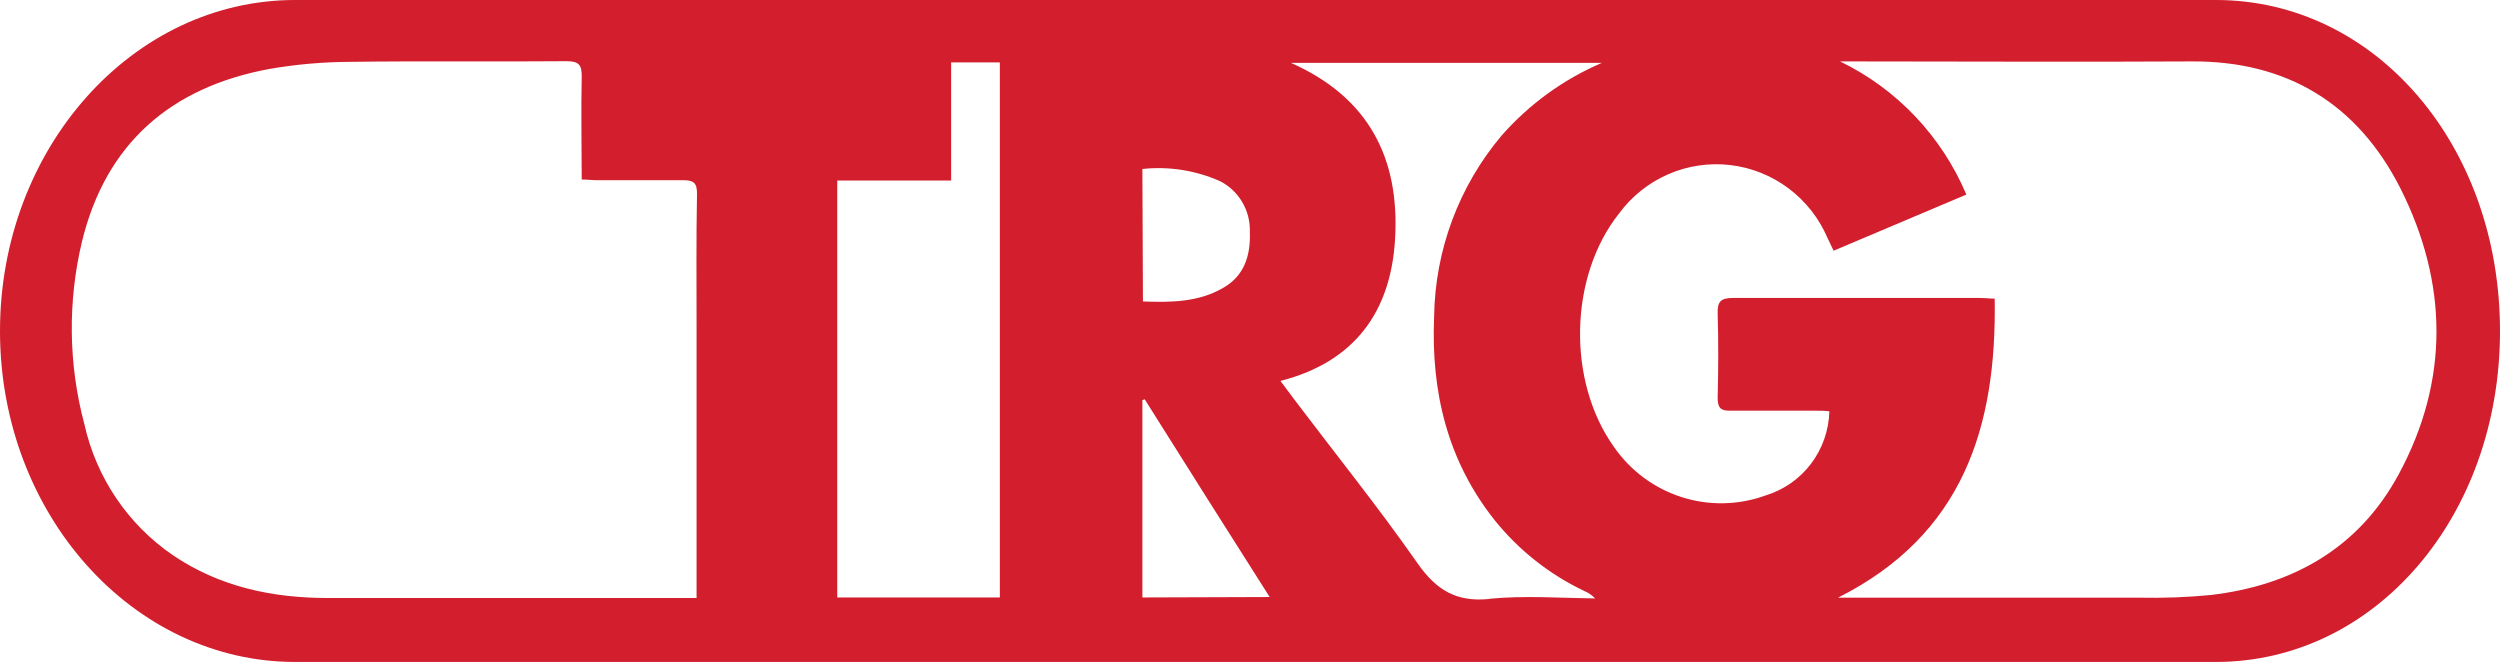 <?xml version="1.0" encoding="UTF-8"?> <svg xmlns="http://www.w3.org/2000/svg" width="359" height="96" viewBox="0 0 359 96" fill="none"><g clip-path="url(#clip0_126_2175)"><path d="M318.188 0H42.377C19.013 0 0 21.315 0 47.536C0 73.758 19.013 95.057 42.377 95.057H318.188C341.066 95.057 359 74.184 359 47.536C359 20.889 341.145 0 318.188 0ZM100.027 47.126V85.874H97.977C81.014 85.874 64.066 85.874 47.103 85.874C39.169 85.874 31.564 84.297 24.819 79.721C18.361 75.307 13.816 68.576 12.112 60.899C9.827 52.336 9.709 43.331 11.768 34.709C15.211 20.51 24.631 12.511 38.653 9.908C42.472 9.242 46.341 8.899 50.217 8.882C60.592 8.74 70.983 8.882 81.374 8.788C83.158 8.788 83.565 9.356 83.534 11.044C83.424 15.887 83.534 20.731 83.534 25.78C84.347 25.78 85.004 25.874 85.662 25.874C89.793 25.874 93.924 25.874 98.056 25.874C99.621 25.874 100.106 26.253 100.09 27.862C99.965 34.252 100.027 40.689 100.027 47.126ZM143.578 85.795H120.23V25.922H136.583V8.961H143.578V85.795ZM164.047 24.265C167.877 23.855 171.747 24.469 175.267 26.048C176.576 26.734 177.666 27.78 178.411 29.064C179.155 30.348 179.525 31.819 179.477 33.305C179.602 36.682 178.694 39.616 175.627 41.352C172.075 43.403 168.162 43.434 164.125 43.292L164.047 24.265ZM164.047 85.795V57.46L164.375 57.334C170.306 66.8 176.253 76.156 182.325 85.732L164.047 85.795ZM213.826 86.016C209.131 86.474 206.252 84.738 203.56 80.889C197.911 72.811 191.714 65.112 185.752 57.223L183.874 54.699C194.515 51.985 199.742 44.759 200.336 34.268C200.994 22.829 196.628 13.994 185.36 9.024H230.038C224.53 11.379 219.612 14.942 215.641 19.453C209.503 26.723 206.071 35.923 205.939 45.469C205.485 56.214 207.832 66.137 214.624 74.688C218.102 79.015 222.505 82.493 227.503 84.865C228.09 85.113 228.622 85.478 229.068 85.937C224.029 85.874 218.896 85.496 213.841 85.985L213.826 86.016ZM344.462 68.094C338.719 78.743 329.158 84.091 317.405 85.448C314.046 85.772 310.67 85.898 307.296 85.827C293.024 85.827 278.753 85.827 263.933 85.827C281.898 76.803 286.749 61.309 286.436 42.882C285.67 42.882 285.012 42.787 284.339 42.787C272.509 42.787 260.678 42.787 248.848 42.787C247.08 42.787 246.61 43.324 246.657 45.028C246.782 49.066 246.751 53.105 246.657 57.144C246.657 58.564 247.095 59.006 248.488 58.974C252.557 58.974 256.625 58.974 260.694 58.974C261.367 58.974 262.04 58.974 262.697 59.069C262.625 61.794 261.703 64.427 260.063 66.593C258.422 68.76 256.146 70.35 253.558 71.139C249.666 72.561 245.418 72.646 241.473 71.382C237.528 70.118 234.107 67.576 231.744 64.149C224.999 54.683 225.328 39.679 232.495 30.655C234.318 28.184 236.754 26.241 239.559 25.021C242.363 23.8 245.436 23.346 248.47 23.702C251.504 24.059 254.391 25.214 256.842 27.052C259.293 28.89 261.22 31.346 262.431 34.173C262.697 34.741 262.963 35.309 263.307 36.003L282.368 27.941C278.824 19.559 272.378 12.762 264.231 8.819H266.03C282.242 8.819 298.455 8.914 314.667 8.819C328.438 8.725 338.563 14.925 344.713 27.073C351.52 40.61 351.755 54.573 344.478 68.062L344.462 68.094Z" fill="#D21E2D"></path></g><defs><clipPath id="clip0_126_2175"><rect width="359" height="95.057" fill="white"></rect></clipPath></defs></svg> 